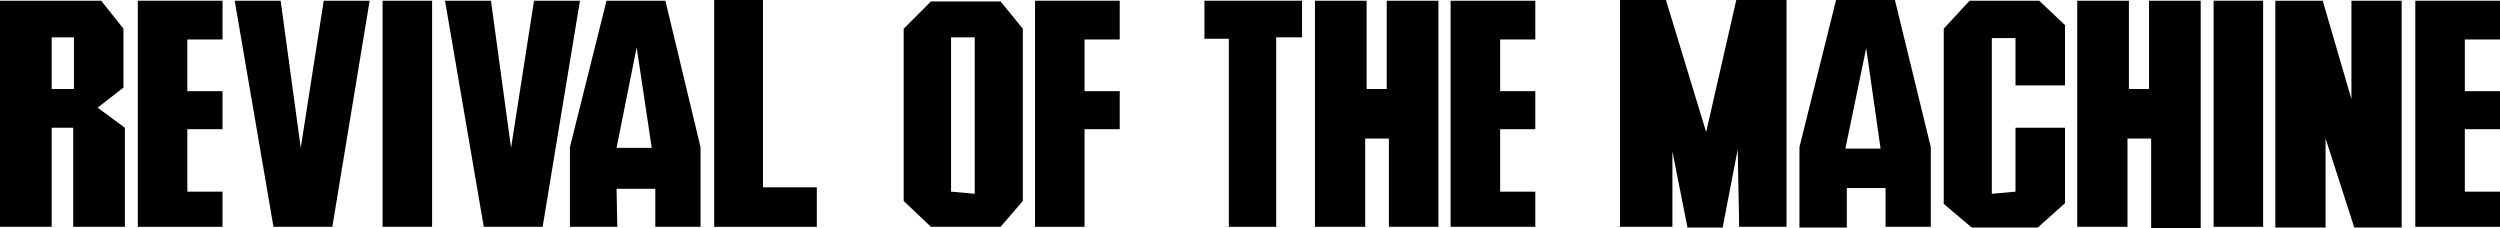 <?xml version="1.0" encoding="utf-8"?>
<!-- Generator: Adobe Illustrator 27.4.0, SVG Export Plug-In . SVG Version: 6.00 Build 0)  -->
<svg version="1.1" id="Ebene_1" xmlns="http://www.w3.org/2000/svg" xmlns:xlink="http://www.w3.org/1999/xlink" x="0px" y="0px"
	 viewBox="0 0 348.3 31.8" style="enable-background:new 0 0 348.3 31.8;" xml:space="preserve">
<path d="M0,31.6V0.1h14.1L17.2,4v8.2L13.6,15l3.8,2.8v13.8h-7.2V17.8H7.2v13.8L0,31.6L0,31.6z M7.2,12.4h3.1V5.2H7.2V12.4z"/>
<path d="M19.2,31.6V0.1H31v5.4h-4.9v7.2H31V18h-4.9v8.7H31v4.9L19.2,31.6L19.2,31.6z"/>
<path d="M46.3,31.6h-8.2L32.7,0.1h6.4l2.8,20.5l3.2-20.5h6.4L46.3,31.6L46.3,31.6z"/>
<path d="M53.3,31.6V0.1h6.9v31.5C60.2,31.6,53.3,31.6,53.3,31.6z"/>
<path d="M75.6,31.6h-8.2L62,0.1h6.4l2.8,20.5l3.2-20.5h6.4L75.6,31.6L75.6,31.6z"/>
<path d="M86,31.6h-6.6V20.5l5.1-20.4h8.2l4.9,20.4v11.1h-6.3v-5.3h-5.4L86,31.6L86,31.6z M85.9,20.6h4.9l-2.1-14L85.9,20.6
	L85.9,20.6z"/>
<path d="M99.5,0h6.8v26.1h7.5v5.5H99.5L99.5,0L99.5,0z"/>
<path d="M129.7,31.6l-3.8-3.6V4l3.8-3.8h9.7l3.1,3.8V28l-3.1,3.6H129.7z M132.5,26.7l3.3,0.3V5.2h-3.3V26.7L132.5,26.7z"/>
<path d="M144.2,31.6V0.1H156v5.4h-4.9v7.2h4.9V18h-4.9v13.6L144.2,31.6L144.2,31.6z"/>
<path d="M171.2,31.6V5.4h-3.4V0.1h13.6v5.1h-3.6v26.4H171.2L171.2,31.6z"/>
<path d="M183.2,31.6V0.1h7.2v12.3h2.8V0.1h7.2v31.5h-6.9V19.3h-3.3v12.3L183.2,31.6L183.2,31.6z"/>
<path d="M202.1,31.6V0.1h11.8v5.4H209v7.2h4.9V18H209v8.7h4.9v4.9L202.1,31.6L202.1,31.6z"/>
<path d="M225.7,31.7V0h6.4l5.6,18.4L241.9,0h7v31.6h-6.6l-0.2-10.8L240,31.7h-4.9L233,21.1v10.5H225.7L225.7,31.7z"/>
<path d="M257.3,31.7h-6.6V20.5l5.1-20.5h8.2l5,20.5v11.1h-6.3v-5.4h-5.4L257.3,31.7L257.3,31.7z M257.1,20.7h4.9l-2-14L257.1,20.7
	L257.1,20.7z"/>
<path d="M270.8,28.4V4l3.6-3.9h9.7l3.6,3.4v8.4h-6.9V5.3h-3.3V27l3.3-0.3v-8.9h6.9v10.5l-3.8,3.4h-9.2L270.8,28.4L270.8,28.4z"/>
<path d="M289.4,31.6V0.1h7.2v12.3h2.8V0.1h7.2v31.7h-6.9V19.3h-3.3v12.3L289.4,31.6L289.4,31.6z"/>
<path d="M308.4,31.6V0.1h6.9v31.5H308.4z"/>
<path d="M317,31.7V0.1h6.6l4,13.7V0.1h7v31.6h-6.6l-4-12.4v12.4H317z"/>
<path d="M336.5,31.6V0.1h11.8v5.4h-4.9v7.2h4.9V18h-4.9v8.7h4.9v4.9L336.5,31.6L336.5,31.6z"/>
</svg>
